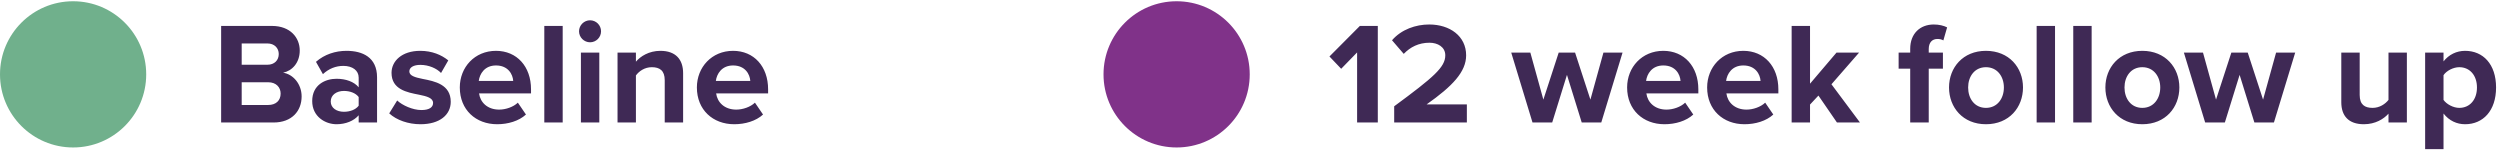 <svg width="449" height="27" viewBox="0 0 449 27" fill="none" xmlns="http://www.w3.org/2000/svg">
    <path d="M49.128 22C52.43 22 54.172 19.92 54.172 17.32C54.172 15.136 52.69 13.342 50.844 13.056C52.482 12.718 53.834 11.262 53.834 9.078C53.834 6.764 52.144 4.658 48.842 4.658H39.716V22H49.128ZM43.408 7.804H48.036C49.284 7.804 50.064 8.636 50.064 9.702C50.064 10.82 49.284 11.626 48.036 11.626H43.408V7.804ZM43.408 14.772H48.166C49.622 14.772 50.402 15.708 50.402 16.8C50.402 18.048 49.57 18.854 48.166 18.854H43.408V14.772ZM67.72 22V13.888C67.72 10.274 65.094 9.13 62.234 9.13C60.258 9.13 58.282 9.754 56.748 11.106L57.996 13.316C59.062 12.328 60.31 11.834 61.662 11.834C63.326 11.834 64.418 12.666 64.418 13.94V15.682C63.586 14.668 62.104 14.148 60.44 14.148C58.438 14.148 56.072 15.214 56.072 18.152C56.072 20.96 58.438 22.312 60.44 22.312C62.078 22.312 63.56 21.714 64.418 20.7V22H67.72ZM64.418 18.984C63.872 19.712 62.832 20.076 61.766 20.076C60.466 20.076 59.4 19.4 59.4 18.23C59.4 17.034 60.466 16.332 61.766 16.332C62.832 16.332 63.872 16.696 64.418 17.424V18.984ZM69.903 20.362C71.229 21.584 73.335 22.312 75.519 22.312C79.003 22.312 80.953 20.596 80.953 18.282C80.953 15.162 78.067 14.59 75.909 14.174C74.505 13.888 73.517 13.602 73.517 12.822C73.517 12.094 74.297 11.652 75.493 11.652C77.027 11.652 78.457 12.302 79.211 13.108L80.511 10.846C79.289 9.858 77.599 9.13 75.467 9.13C72.165 9.13 70.319 10.976 70.319 13.082C70.319 16.072 73.101 16.592 75.259 17.008C76.689 17.294 77.781 17.606 77.781 18.49C77.781 19.27 77.105 19.764 75.675 19.764C74.115 19.764 72.243 18.906 71.333 18.048L69.903 20.362ZM82.58 15.708C82.58 19.738 85.466 22.312 89.288 22.312C91.238 22.312 93.188 21.74 94.462 20.57L93.006 18.438C92.2 19.218 90.822 19.686 89.652 19.686C87.52 19.686 86.246 18.36 86.038 16.774H95.372V16.046C95.372 11.938 92.824 9.13 89.08 9.13C85.258 9.13 82.58 12.068 82.58 15.708ZM89.08 11.756C91.264 11.756 92.096 13.342 92.174 14.538H85.986C86.142 13.29 87.026 11.756 89.08 11.756ZM101.059 22V4.658H97.757V22H101.059ZM105.971 7.596C107.063 7.596 107.947 6.712 107.947 5.62C107.947 4.528 107.063 3.644 105.971 3.644C104.905 3.644 103.995 4.528 103.995 5.62C103.995 6.712 104.905 7.596 105.971 7.596ZM107.635 22V9.442H104.333V22H107.635ZM122.687 22V13.134C122.687 10.69 121.361 9.13 118.605 9.13C116.551 9.13 115.017 10.118 114.211 11.08V9.442H110.909V22H114.211V13.55C114.757 12.796 115.771 12.068 117.071 12.068C118.475 12.068 119.385 12.666 119.385 14.408V22H122.687ZM125.16 15.708C125.16 19.738 128.046 22.312 131.868 22.312C133.818 22.312 135.768 21.74 137.042 20.57L135.586 18.438C134.78 19.218 133.402 19.686 132.232 19.686C130.1 19.686 128.826 18.36 128.618 16.774H137.952V16.046C137.952 11.938 135.404 9.13 131.66 9.13C127.838 9.13 125.16 12.068 125.16 15.708ZM131.66 11.756C133.844 11.756 134.676 13.342 134.754 14.538H128.566C128.722 13.29 129.606 11.756 131.66 11.756ZM247.454 22V4.658H244.23L238.77 10.144L240.876 12.354L243.736 9.416V22H247.454ZM263.448 22V18.75H256.22C260.874 15.474 263.318 12.9 263.318 9.936C263.318 6.478 260.38 4.398 256.688 4.398C254.27 4.398 251.696 5.282 250.006 7.232L252.112 9.676C253.282 8.454 254.79 7.674 256.74 7.674C258.196 7.674 259.574 8.428 259.574 9.936C259.574 12.068 257.494 13.862 250.396 19.088V22H263.448ZM287.588 22L291.41 9.442H287.978L285.638 17.892L282.882 9.442H279.944L277.188 17.892L274.848 9.442H271.416L275.238 22H278.774L281.426 13.446L284.078 22H287.588ZM292.23 15.708C292.23 19.738 295.116 22.312 298.938 22.312C300.888 22.312 302.838 21.74 304.112 20.57L302.656 18.438C301.85 19.218 300.472 19.686 299.302 19.686C297.17 19.686 295.896 18.36 295.688 16.774H305.022V16.046C305.022 11.938 302.474 9.13 298.73 9.13C294.908 9.13 292.23 12.068 292.23 15.708ZM298.73 11.756C300.914 11.756 301.746 13.342 301.824 14.538H295.636C295.792 13.29 296.676 11.756 298.73 11.756ZM306.602 15.708C306.602 19.738 309.488 22.312 313.31 22.312C315.26 22.312 317.21 21.74 318.484 20.57L317.028 18.438C316.222 19.218 314.844 19.686 313.674 19.686C311.542 19.686 310.268 18.36 310.06 16.774H319.394V16.046C319.394 11.938 316.846 9.13 313.102 9.13C309.28 9.13 306.602 12.068 306.602 15.708ZM313.102 11.756C315.286 11.756 316.118 13.342 316.196 14.538H310.008C310.164 13.29 311.048 11.756 313.102 11.756ZM334.051 22L328.929 15.136L333.895 9.442H329.839L325.081 15.032V4.658H321.779V22H325.081V18.776L326.589 17.164L329.917 22H334.051ZM348.949 12.328V9.442H346.401V8.818C346.401 7.622 347.025 6.998 347.961 6.998C348.351 6.998 348.741 7.076 349.027 7.258L349.703 4.918C349.105 4.606 348.247 4.398 347.311 4.398C344.841 4.398 343.073 6.036 343.073 8.766V9.442H340.993V12.328H343.073V22H346.401V12.328H348.949ZM356.675 22.312C360.835 22.312 363.331 19.296 363.331 15.708C363.331 12.146 360.835 9.13 356.675 9.13C352.541 9.13 350.045 12.146 350.045 15.708C350.045 19.296 352.541 22.312 356.675 22.312ZM356.675 19.374C354.621 19.374 353.477 17.684 353.477 15.708C353.477 13.758 354.621 12.068 356.675 12.068C358.729 12.068 359.899 13.758 359.899 15.708C359.899 17.684 358.729 19.374 356.675 19.374ZM369.083 22V4.658H365.781V22H369.083ZM375.659 22V4.658H372.357V22H375.659ZM384.757 22.312C388.917 22.312 391.413 19.296 391.413 15.708C391.413 12.146 388.917 9.13 384.757 9.13C380.623 9.13 378.127 12.146 378.127 15.708C378.127 19.296 380.623 22.312 384.757 22.312ZM384.757 19.374C382.703 19.374 381.559 17.684 381.559 15.708C381.559 13.758 382.703 12.068 384.757 12.068C386.811 12.068 387.981 13.758 387.981 15.708C387.981 17.684 386.811 19.374 384.757 19.374ZM408.397 22L412.219 9.442H408.787L406.447 17.892L403.691 9.442H400.753L397.997 17.892L395.657 9.442H392.225L396.047 22H399.583L402.235 13.446L404.887 22H408.397ZM432.275 22V9.442H428.973V17.944C428.401 18.672 427.387 19.374 426.113 19.374C424.709 19.374 423.799 18.802 423.799 17.06V9.442H420.497V18.36C420.497 20.804 421.797 22.312 424.553 22.312C426.607 22.312 428.115 21.376 428.973 20.414V22H432.275ZM438.856 20.388C439.87 21.688 441.248 22.312 442.73 22.312C445.954 22.312 448.294 19.894 448.294 15.708C448.294 11.522 445.954 9.13 442.73 9.13C441.196 9.13 439.818 9.806 438.856 11.028V9.442H435.554V26.784H438.856V20.388ZM444.862 15.708C444.862 17.892 443.588 19.374 441.69 19.374C440.624 19.374 439.402 18.724 438.856 17.944V13.498C439.402 12.692 440.624 12.068 441.69 12.068C443.588 12.068 444.862 13.55 444.862 15.708Z" fill="#3F2955"/>
    <path d="M13.13 26.485C20.381 26.485 26.259 20.607 26.259 13.356C26.259 6.104 20.381 0.226 13.13 0.226C5.878 0.226 0 6.104 0 13.356C0 20.607 5.878 26.485 13.13 26.485Z" fill="#70B08C"/>
    <path d="M211.321 26.485C218.573 26.485 224.451 20.607 224.451 13.356C224.451 6.104 218.573 0.226 211.321 0.226C204.07 0.226 198.192 6.104 198.192 13.356C198.192 20.607 204.07 26.485 211.321 26.485Z" fill="#803289"/>
</svg>
